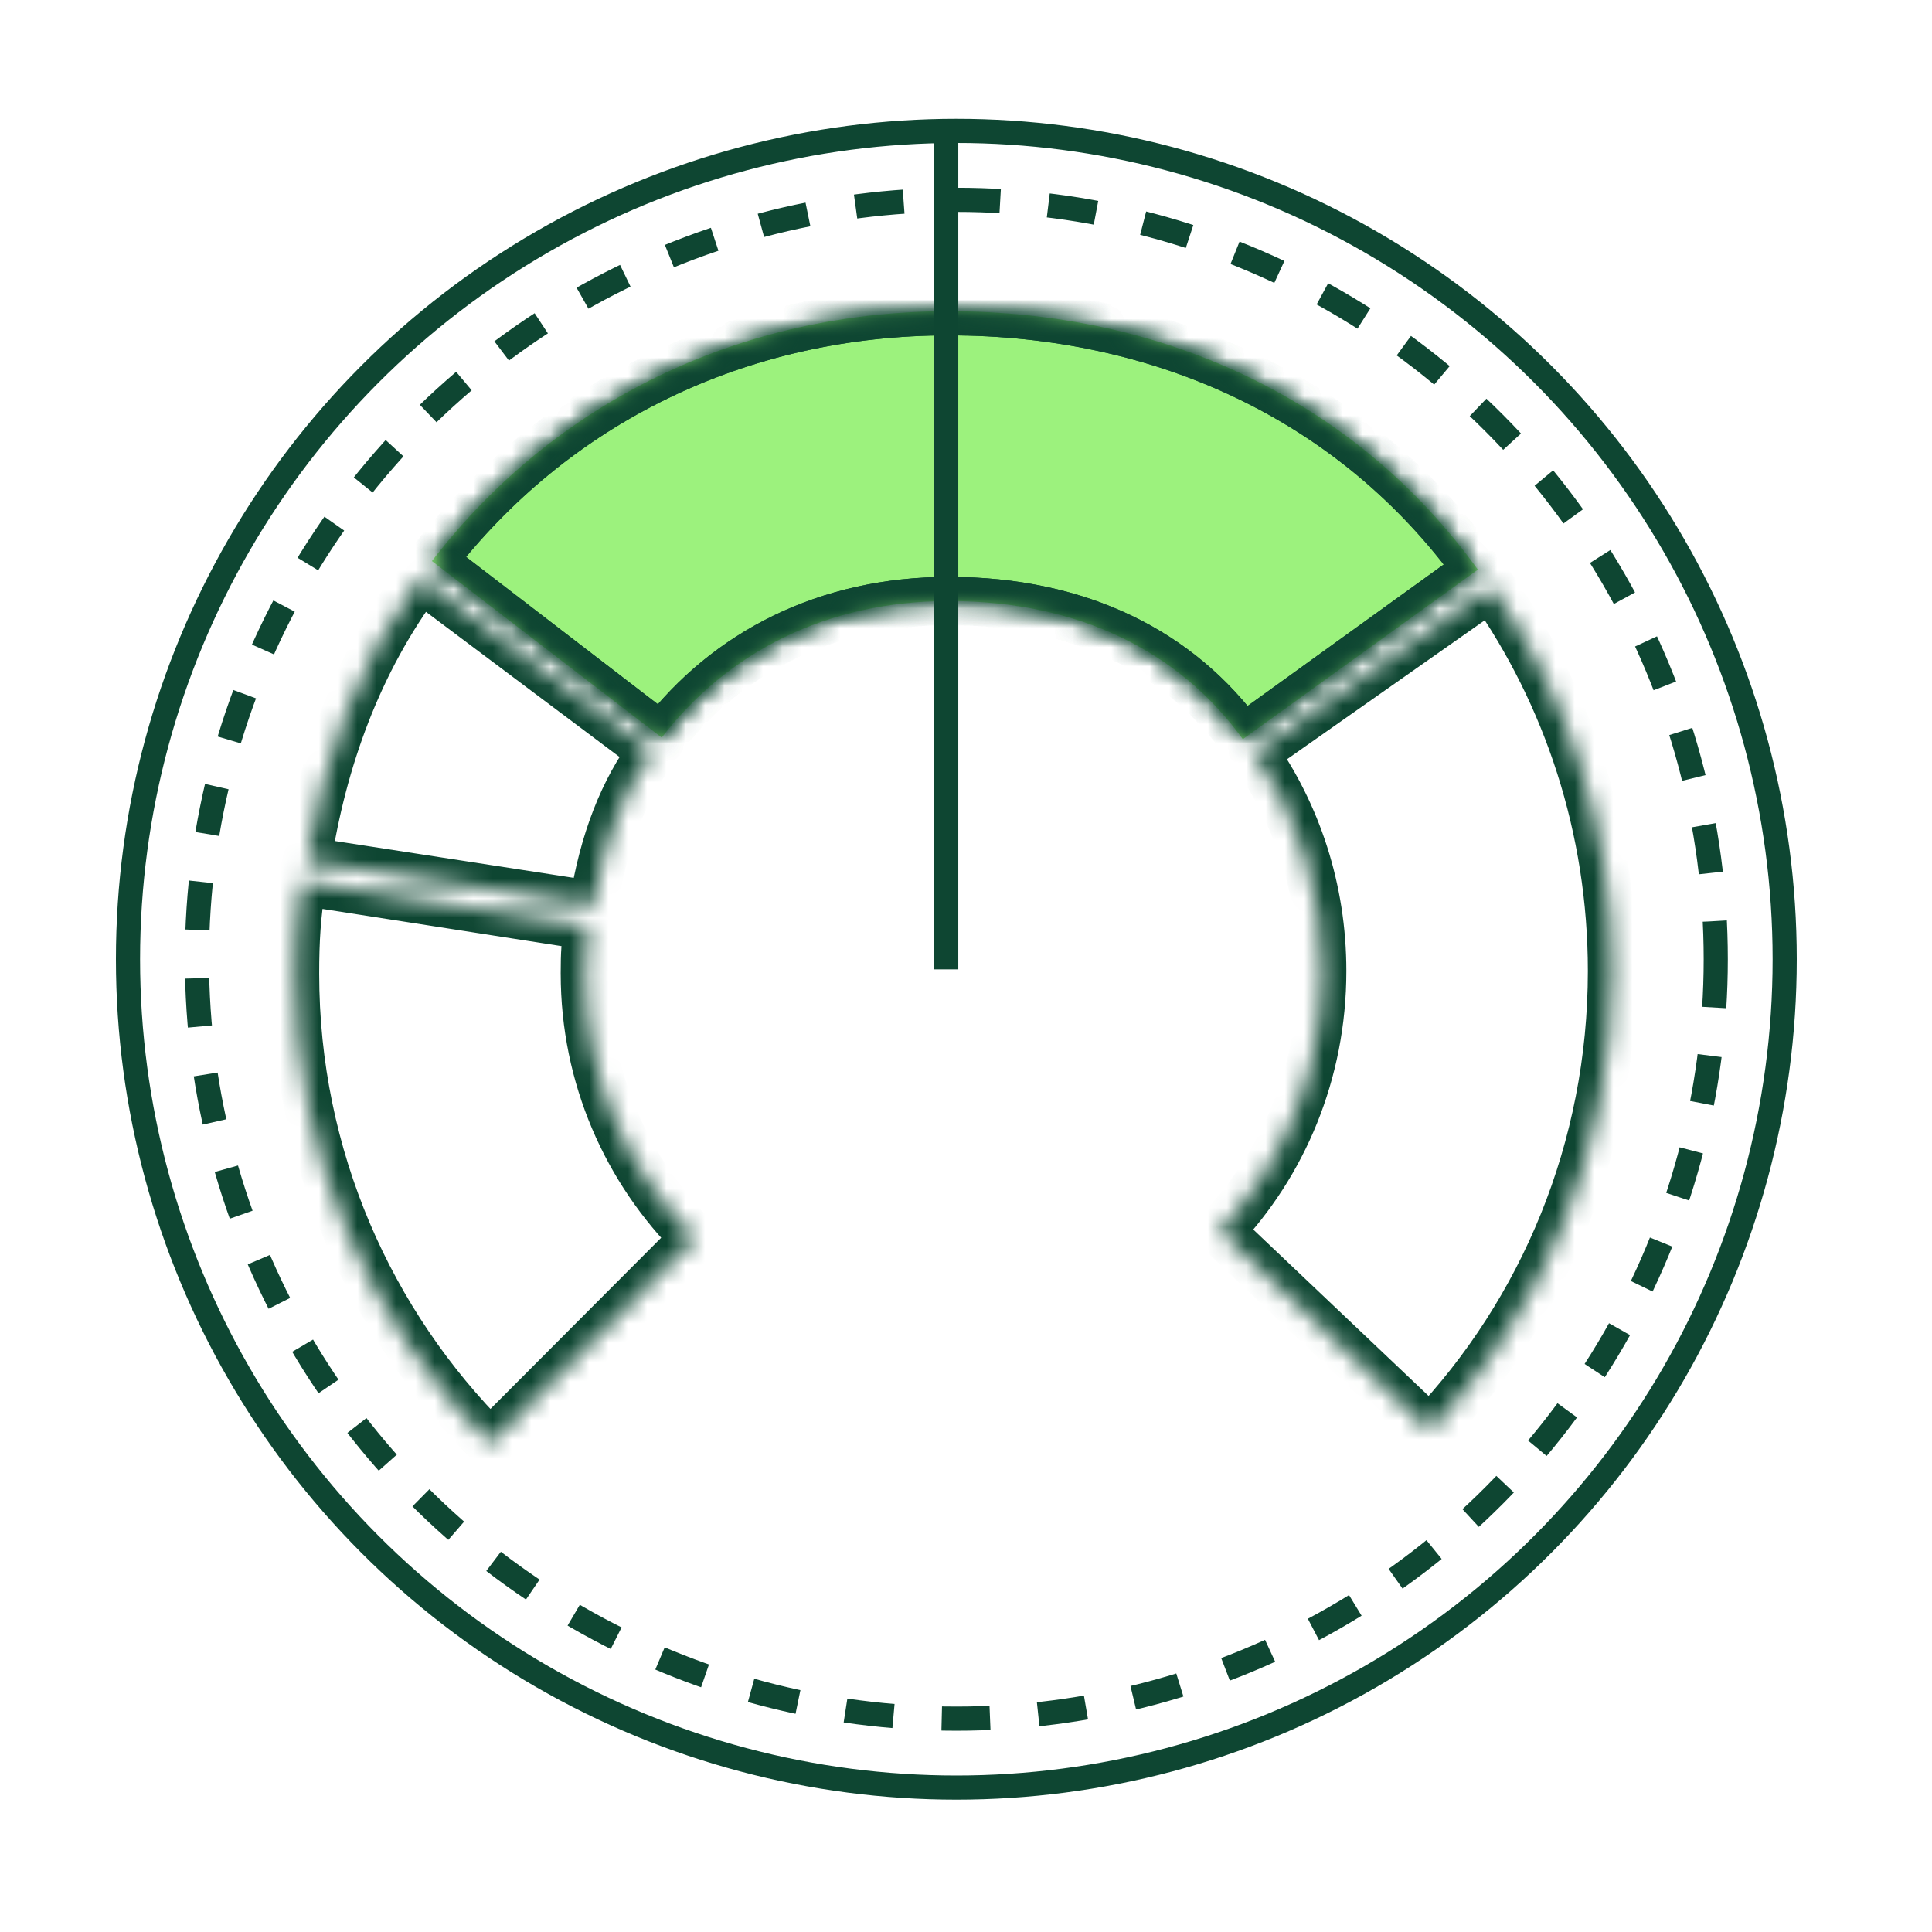 <svg fill="none" height="100" viewBox="0 0 100 100" width="100" xmlns="http://www.w3.org/2000/svg" xmlns:xlink="http://www.w3.org/1999/xlink"><mask id="a" fill="#fff"><path clip-rule="evenodd" d="m49.114 31.109c-6.319 0-11.464 2.644-14.864 7.07l-11.894-9.139c6.322-8.227 15.915-12.931 26.759-12.931 10.977 0 20.97 4.491 27.379 13.376l-12.166 8.775c-3.251-4.507-8.446-7.151-15.213-7.151z" fill="#fff" fill-rule="evenodd"/></mask><mask id="b" fill="#fff"><path clip-rule="evenodd" d="m49.113 31.109c-6.319 0-11.464 2.644-14.865 7.07l-11.894-9.139c6.322-8.227 15.915-12.931 26.759-12.931 10.977 0 20.97 4.491 27.379 13.376l-12.166 8.775c-3.251-4.507-8.446-7.151-15.213-7.151zm-18.4 15.749c.516-3.346 1.589-5.996 3.062-7.959l-12-9c-3.265 4.353-5.083 9.466-5.886 14.674zm-.443 3.537c0-1.079.035-1.55.178-2.474l-14.822-2.306c-.278 1.784-.356 3.034-.356 4.78 0 9.498 3.87 18.105 10.099 24.316l10.592-10.621c-3.528-3.518-5.691-8.35-5.691-13.695zm34.631-11.42c2.214 3.151 3.534 7.038 3.534 11.284 0 5.275-2.039 10.008-5.308 13.452l10.879 10.327c5.849-6.162 9.429-14.566 9.429-23.779 0-7.403-2.313-14.291-6.262-19.91z" fill="#fff" fill-rule="evenodd"/></mask><path clip-rule="evenodd" d="m49.114 31.109c-6.319 0-11.464 2.644-14.864 7.07l-11.894-9.139c6.322-8.227 15.915-12.931 26.759-12.931 10.977 0 20.97 4.491 27.379 13.376l-12.166 8.775c-3.251-4.507-8.446-7.151-15.213-7.151z" fill="#9cf27d" fill-rule="evenodd"/><path d="m34.249 38.18-.762.991.991.762.762-.991zm-11.894-9.139-.991-.762-.762.991.991.762zm54.138.445.731 1.014 1.014-.731-.731-1.014zm-12.166 8.775-1.014.731.731 1.014 1.014-.731zm-29.086.681c3.158-4.11 7.931-6.582 13.873-6.582v-2.5c-6.697 0-12.212 2.816-15.856 7.559zm-13.647-8.91 11.894 9.139 1.523-1.982-11.894-9.139zm27.52-15.172c-11.22 0-21.185 4.875-27.75 13.419l1.982 1.523c6.078-7.91 15.301-12.443 25.768-12.443zm28.392 13.895c-6.673-9.251-17.066-13.895-28.392-13.895v2.5c10.627 0 20.22 4.338 26.365 12.857zm-12.448 10.52 12.166-8.775-1.462-2.028-12.166 8.775zm-15.944-6.915c6.414 0 11.211 2.489 14.199 6.632l2.028-1.462c-3.513-4.87-9.107-7.67-16.227-7.67z" fill="#0e4632" mask="url(#a)"/><path d="m34.249 38.18-.762.991.991.762.762-.991zm-11.894-9.139-.991-.762-.762.991.991.762zm54.137.446.731 1.014 1.014-.731-.731-1.014zm-12.166 8.775-1.014.731.731 1.014 1.014-.731zm-30.551.639 1 .75.75-1-1-.75zm-3.062 7.959-.19 1.235 1.235.191.19-1.235zm-8.938-16.959.75-1-1-.75-.75 1zm-5.886 14.674-1.235-.191-.191 1.235 1.235.191zm14.56 3.348 1.235.192.192-1.235-1.235-.192zm-14.822-2.306.192-1.235-1.235-.192-.192 1.235zm9.743 29.096-.883.885.885.883.883-.885zm10.592-10.621.885.883.883-.885-.885-.883zm28.94-25.115-.719-1.023-1.023.719.719 1.023zm-1.774 24.736-.907-.861-.861.906.907.861zm10.879 10.327-.861.906.907.861.861-.907zm3.167-43.689 1.023-.719-.719-1.023-1.023.719zm-41.934 8.591c3.158-4.11 7.931-6.582 13.873-6.582v-2.5c-6.697 0-12.212 2.816-15.856 7.559zm-13.647-8.91 11.894 9.139 1.523-1.982-11.894-9.139zm27.52-15.172c-11.22 0-21.185 4.875-27.75 13.419l1.982 1.523c6.078-7.91 15.301-12.443 25.768-12.443zm28.392 13.895c-6.673-9.251-17.066-13.895-28.392-13.895v2.5c10.627 0 20.22 4.338 26.365 12.857zm-12.448 10.52 12.166-8.775-1.462-2.028-12.166 8.775zm-15.944-6.915c6.414 0 11.211 2.489 14.199 6.632l2.028-1.462c-3.513-4.87-9.107-7.67-16.227-7.67zm-16.338 5.79c-1.621 2.162-2.757 5.017-3.297 8.519l2.471.381c.492-3.191 1.503-5.636 2.826-7.4zm-11.75-7.25 12 9 1.5-2-12-9zm-3.901 13.864c.779-5.052 2.535-9.96 5.651-14.114l-2-1.5c-3.414 4.553-5.295 9.871-6.122 15.233zm13.78.86-14.825-2.286-.381 2.471 14.825 2.286zm-1.69 2.106c-.155.995-.193 1.531-.193 2.666h2.5c0-1.024.031-1.43.163-2.282zm-13.779-.879 14.822 2.306.384-2.47-14.822-2.306zm1.086 3.545c0-1.69.075-2.875.342-4.588l-2.47-.384c-.289 1.856-.371 3.171-.371 4.972zm9.732 23.431c-6.004-5.988-9.732-14.28-9.732-23.431h-2.5c0 9.844 4.013 18.765 10.466 25.201zm8.825-10.619-10.592 10.621 1.77 1.765 10.592-10.621zm-6.056-12.813c0 5.691 2.306 10.838 6.059 14.581l1.765-1.77c-3.302-3.293-5.324-7.811-5.324-12.81zm40.665-.136c0-4.509-1.402-8.647-3.761-12.003l-2.045 1.438c2.07 2.945 3.307 6.582 3.307 10.565zm-5.652 14.313c3.484-3.67 5.652-8.709 5.652-14.313h-2.5c0 4.947-1.911 9.374-4.965 12.591zm10.833 8.56-10.879-10.327-1.721 1.813 10.879 10.327zm7.319-22.872c0 8.884-3.451 16.983-9.086 22.919l1.813 1.721c6.064-6.388 9.773-15.099 9.773-24.64zm-6.035-19.191c3.804 5.413 6.035 12.051 6.035 19.191h2.5c0-7.666-2.396-14.804-6.489-20.628zm-10.53 8.929 12.272-8.626-1.438-2.045-12.272 8.626z" fill="#0e4632" mask="url(#b)"/><g stroke="#0e4632" stroke-width="1.25"><circle cx="49.5" cy="49.65" r="42.875"/><circle cx="49.5" cy="49.65" r="39.307" stroke-dasharray="2.5 2.5"/><path d="m48.976 7.198v42.976"/></g></svg>
